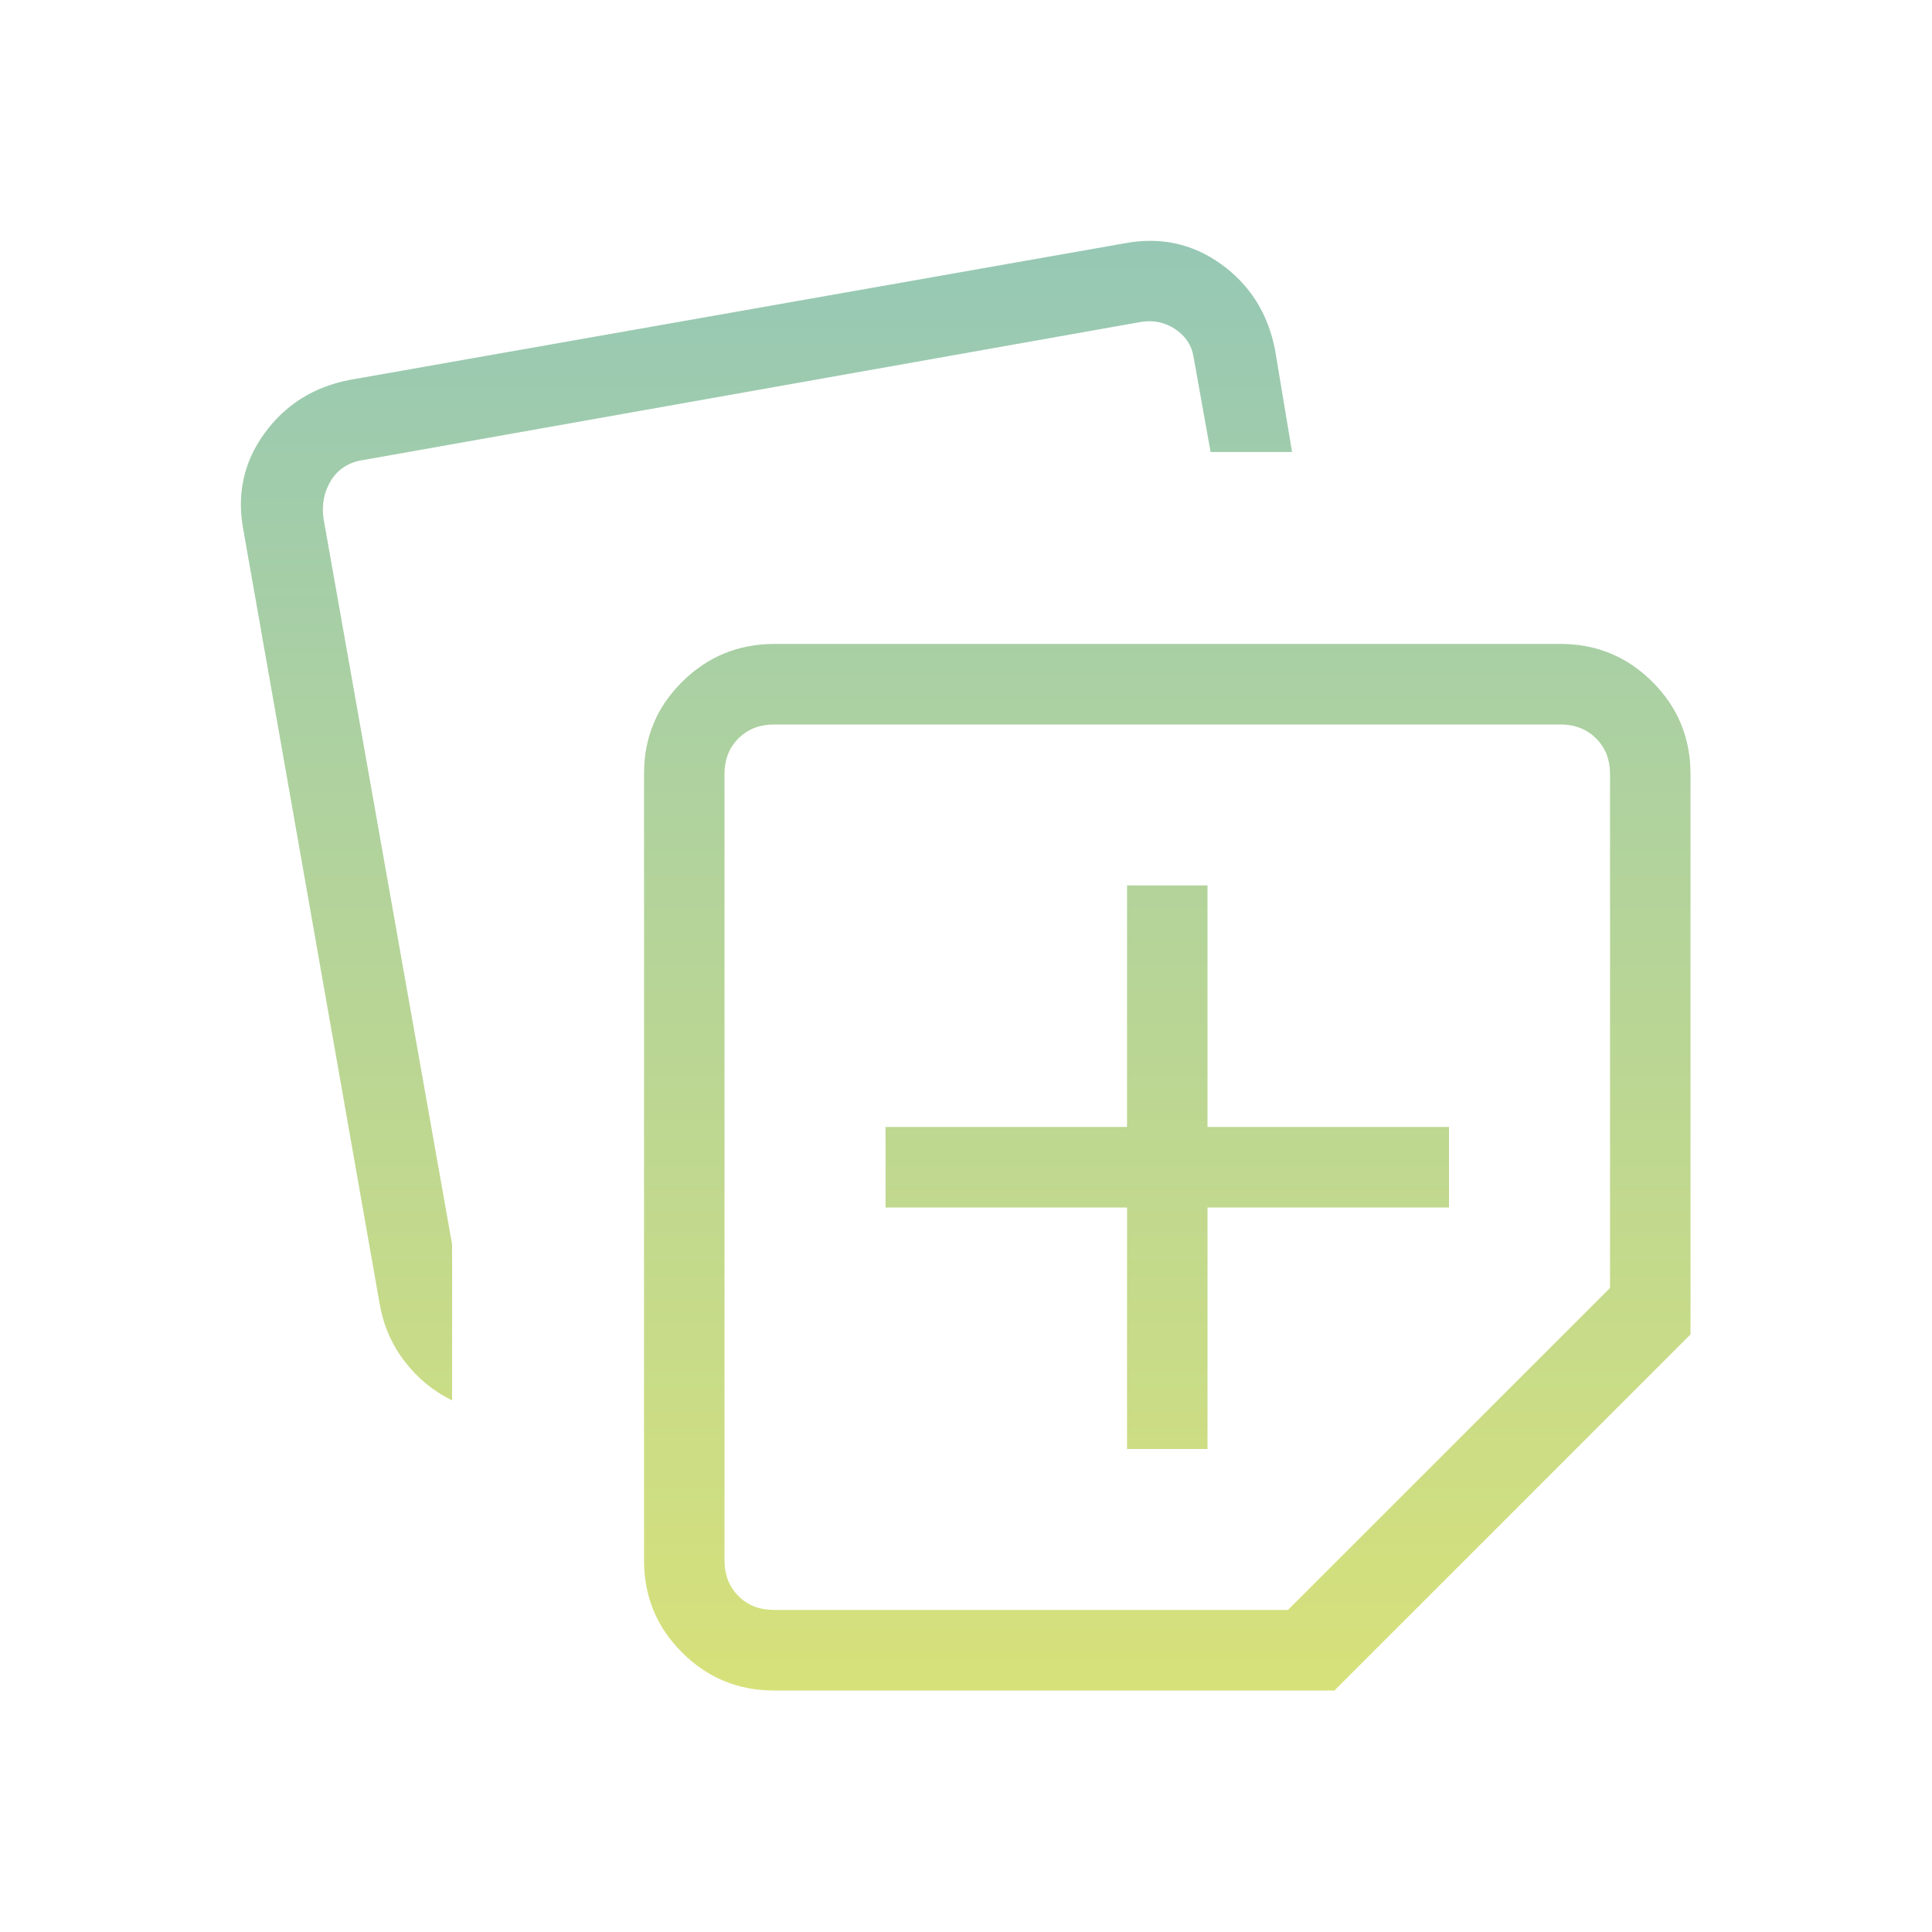 <svg width="17" height="17" viewBox="0 0 17 17" fill="none" xmlns="http://www.w3.org/2000/svg">
<mask id="mask0_117_20475" style="mask-type:alpha" maskUnits="userSpaceOnUse" x="0" y="0" width="17" height="17">
<rect width="17" height="17" fill="#D9D9D9"/>
</mask>
<g mask="url(#mask0_117_20475)">
<path d="M5.667 13.73V6.806C5.667 6.49 5.779 6.22 6.003 5.999C6.227 5.777 6.498 5.666 6.815 5.666H13.731C14.048 5.666 14.318 5.778 14.541 6.001C14.764 6.224 14.875 6.494 14.875 6.811V11.742L11.742 14.875H6.811C6.494 14.875 6.224 14.763 6.001 14.54C5.778 14.317 5.667 14.047 5.667 13.73ZM2.143 4.672C2.081 4.355 2.142 4.07 2.325 3.816C2.509 3.562 2.759 3.404 3.076 3.343L9.889 2.142C10.206 2.081 10.492 2.142 10.746 2.325C10.999 2.508 11.157 2.759 11.219 3.076L11.369 3.977H10.652L10.501 3.133C10.483 3.033 10.428 2.953 10.338 2.894C10.247 2.835 10.147 2.815 10.038 2.833L3.201 4.047C3.074 4.065 2.979 4.124 2.915 4.224C2.852 4.324 2.829 4.437 2.847 4.564L3.978 10.95V12.322C3.816 12.243 3.679 12.131 3.566 11.986C3.452 11.84 3.378 11.674 3.343 11.486L2.143 4.672ZM6.375 6.811V13.73C6.375 13.858 6.416 13.962 6.498 14.044C6.579 14.126 6.684 14.166 6.811 14.166H11.333L14.167 11.333V6.811C14.167 6.684 14.126 6.579 14.044 6.497C13.962 6.416 13.858 6.375 13.731 6.375H6.811C6.684 6.375 6.579 6.416 6.498 6.497C6.416 6.579 6.375 6.684 6.375 6.811ZM9.917 12.75H10.625V10.625H12.75V9.916H10.625V7.791H9.917V9.916H7.792V10.625H9.917V12.75Z" fill="url(#paint0_linear_117_20475)"/>
</g>
<defs>
<linearGradient id="paint0_linear_117_20475" x1="8.497" y1="2.119" x2="8.497" y2="14.875" gradientUnits="userSpaceOnUse">
<stop stop-color="#96C8B5"/>
<stop offset="1" stop-color="#D7E17A"/>
</linearGradient>
</defs>
</svg>

